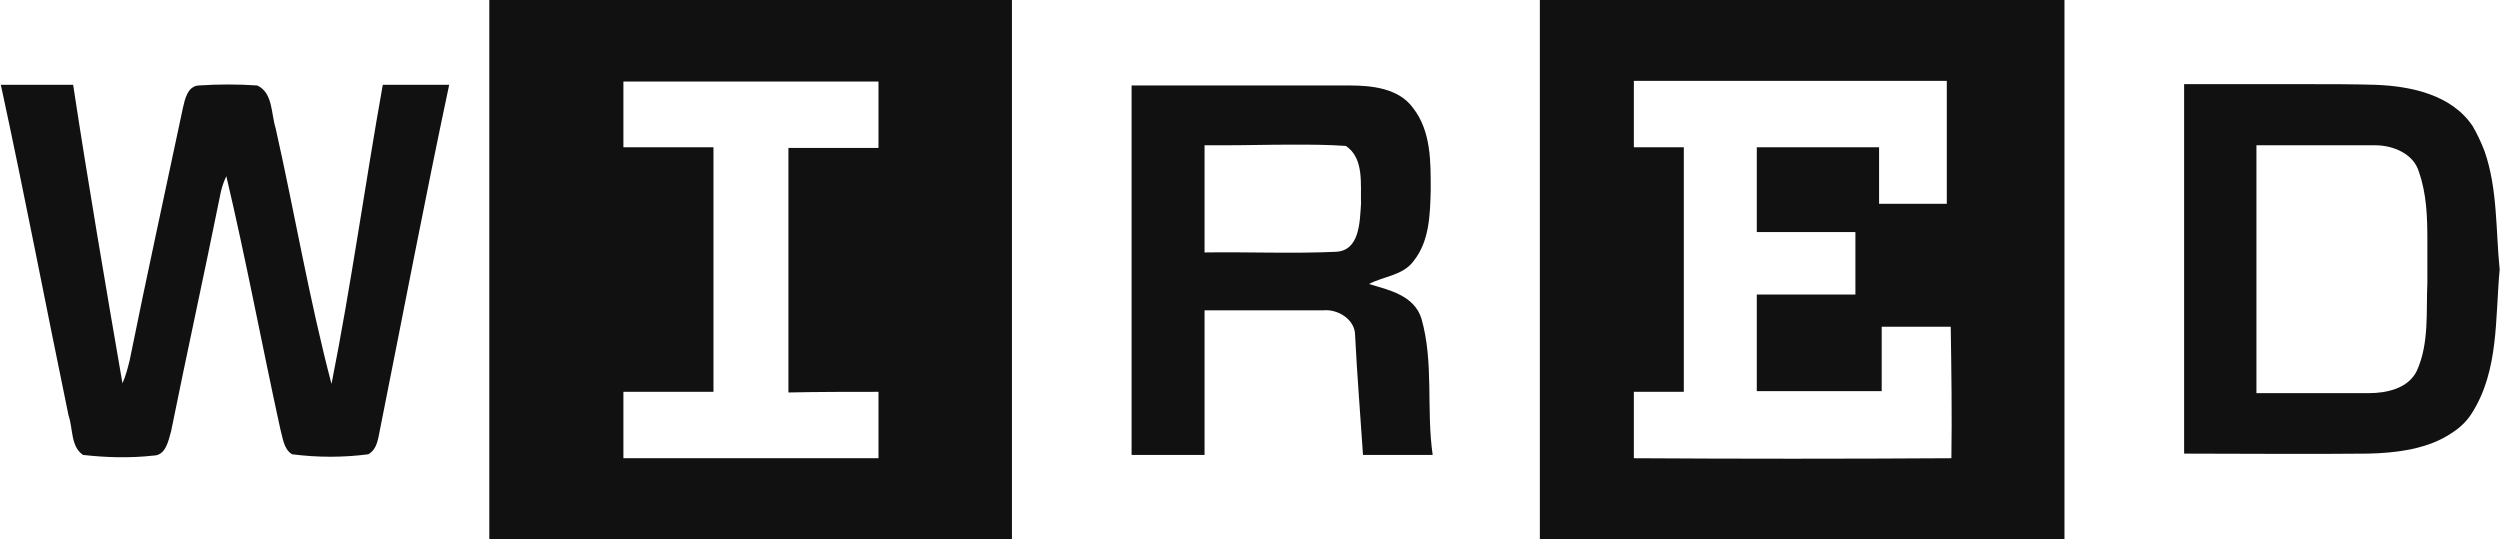 <?xml version="1.0" encoding="UTF-8"?>
<svg xmlns="http://www.w3.org/2000/svg" width="742" height="160" viewBox="0 0 742 160" fill="none">
  <g clip-path="url(#clip0)">
    <path d="M145.222 0V160H300.344V0H145.222ZM260.734 116.293C260.734 122.732 260.734 129.366 260.734 136C235.563 136 210.393 136 185.027 136C185.027 134.244 185.027 132.488 185.027 130.732C185.027 127.61 185.027 124.683 185.027 121.561C185.027 119.805 185.027 118.049 185.027 116.293C194.002 116.293 202.783 116.293 211.758 116.293C211.758 92.098 211.758 67.902 211.758 43.707C202.783 43.707 194.002 43.707 185.027 43.707C185.027 42.342 185.027 40.976 185.027 39.61C185.027 34.342 185.027 29.268 185.027 24.195C210.197 24.195 235.563 24.195 260.734 24.195C260.734 30.634 260.734 37.268 260.734 43.902C251.758 43.902 242.978 43.902 234.002 43.902C234.002 68.098 234.002 92.293 234.002 116.488C242.783 116.293 251.758 116.293 260.734 116.293Z" fill="#111111"></path>
    <path d="M457.027 0V160H612.734V0H457.027ZM579.173 136C578.978 136 578.978 136 579.173 136C547.758 136.195 516.344 136.195 484.929 136C484.929 129.366 484.929 122.927 484.929 116.488C484.929 116.488 484.929 116.488 484.929 116.293C489.807 116.293 494.88 116.293 499.758 116.293C499.758 96.976 499.758 77.659 499.758 58.146C499.758 53.268 499.758 48.39 499.758 43.707C494.88 43.707 489.807 43.707 484.929 43.707C484.929 43.707 484.929 43.707 484.929 43.512C484.929 42.732 484.929 41.951 484.929 41.171C484.929 35.512 484.929 29.854 484.929 24C500.344 24 515.758 24 531.368 24C534.49 24 537.612 24 540.734 24C553.027 24 565.515 24 577.807 24C577.807 36.098 577.807 48.195 577.807 60.488H557.71C557.71 54.829 557.71 49.366 557.71 43.707C545.612 43.707 533.515 43.707 521.417 43.707C521.417 52.098 521.417 60.488 521.417 68.878H550.685V87.415H521.417C521.417 93.463 521.417 99.512 521.417 105.561C521.417 106.732 521.417 108.098 521.417 109.268C521.417 111.61 521.417 113.756 521.417 116.098C533.71 116.098 546.197 116.098 558.49 116.098C558.49 109.659 558.49 103.415 558.49 96.976C565.319 96.976 572.149 96.976 578.978 96.976C579.173 110.049 579.368 122.927 579.173 136Z" fill="#111111"></path>
    <path d="M733.71 122.537C741.71 109.854 740.539 94.439 741.905 80C740.734 68.488 741.319 56 737.417 44.878C736.441 42.342 735.271 39.805 733.905 37.464C727.661 28.098 715.563 25.561 705.027 25.171C698.393 24.976 691.954 24.976 685.319 24.976C673.027 24.976 660.539 24.976 648.246 24.976V134.634C666.393 134.634 684.539 134.829 702.88 134.634C711.271 134.439 720.832 133.268 727.856 128.39C730.002 127.024 732.149 125.073 733.71 122.537ZM720.441 83.903C720.051 92.488 721.027 101.854 717.319 110.049C714.783 115.317 708.344 116.683 703.076 116.683C691.954 116.683 680.832 116.683 669.71 116.683V43.122C681.417 43.122 693.319 43.122 705.027 43.122C710.295 43.122 716.344 45.659 717.905 50.927C720.246 57.561 720.441 64.39 720.441 71.415C720.441 74.146 720.441 77.073 720.441 79.805C720.441 81.171 720.441 82.537 720.441 83.903Z" fill="#111111"></path>
    <path d="M406.295 84.293C410.783 81.951 416.441 81.756 419.563 77.463C424.246 71.61 424.441 63.805 424.636 56.585C424.636 48.195 424.831 39.024 419.368 32C415.075 26.146 407.075 25.366 400.441 25.366C378.978 25.366 357.319 25.366 335.856 25.366V135.024H357.514V92.098C369.222 92.098 381.124 92.098 392.831 92.098C397.124 91.707 402.197 94.829 402.197 99.512C402.783 111.415 403.758 123.122 404.539 135.024H425.222C423.27 121.561 425.612 107.707 421.905 94.634C419.758 87.61 412.149 86.049 406.295 84.293ZM396.539 74.732C383.466 75.317 370.588 74.732 357.514 74.927V43.122C359.27 43.122 361.027 43.122 362.783 43.122C369.807 43.122 376.636 42.927 383.661 42.927C388.929 42.927 394.197 42.927 399.466 43.317C404.929 47.024 403.758 54.634 403.953 60.488C403.563 65.951 403.563 74.341 396.539 74.732Z" fill="#111111"></path>
    <path d="M0.246 25.171C7.466 25.171 14.49 25.171 21.709 25.171C26.197 54.634 31.27 84.293 36.344 113.756C37.319 111.61 37.905 109.268 38.49 106.927C43.563 81.756 49.027 56.976 54.295 32C54.88 29.463 55.661 25.561 58.978 25.366C64.832 24.976 70.685 24.976 76.344 25.366C81.027 27.512 80.441 33.756 81.807 38.049C87.466 63.219 91.758 88.78 98.392 113.951C104.246 84.488 108.344 54.634 113.612 25.171C120.246 25.171 126.685 25.171 133.319 25.171C126.1 59.122 119.661 93.073 112.831 127.219C112.246 129.951 112.051 133.268 109.319 134.829C101.905 135.805 94.295 135.805 86.685 134.829C84.148 133.268 83.953 129.951 83.173 127.219C77.71 102.244 73.027 77.073 67.173 52.293C66.197 54.244 65.612 56.39 65.222 58.536C60.539 81.756 55.466 104.78 50.783 128C50.002 130.732 49.222 135.219 45.514 135.219C38.49 136 31.661 135.805 24.636 135.024C20.929 132.488 21.709 127.219 20.344 123.317C13.514 90.341 7.27 57.561 0.246 25.171Z" fill="#111111"></path>
  </g>
  <defs>
    <clipPath id="clip0">
      <rect width="741.659" height="160" fill="white" transform="translate(0.246)"></rect>
    </clipPath>
  </defs>
</svg>

